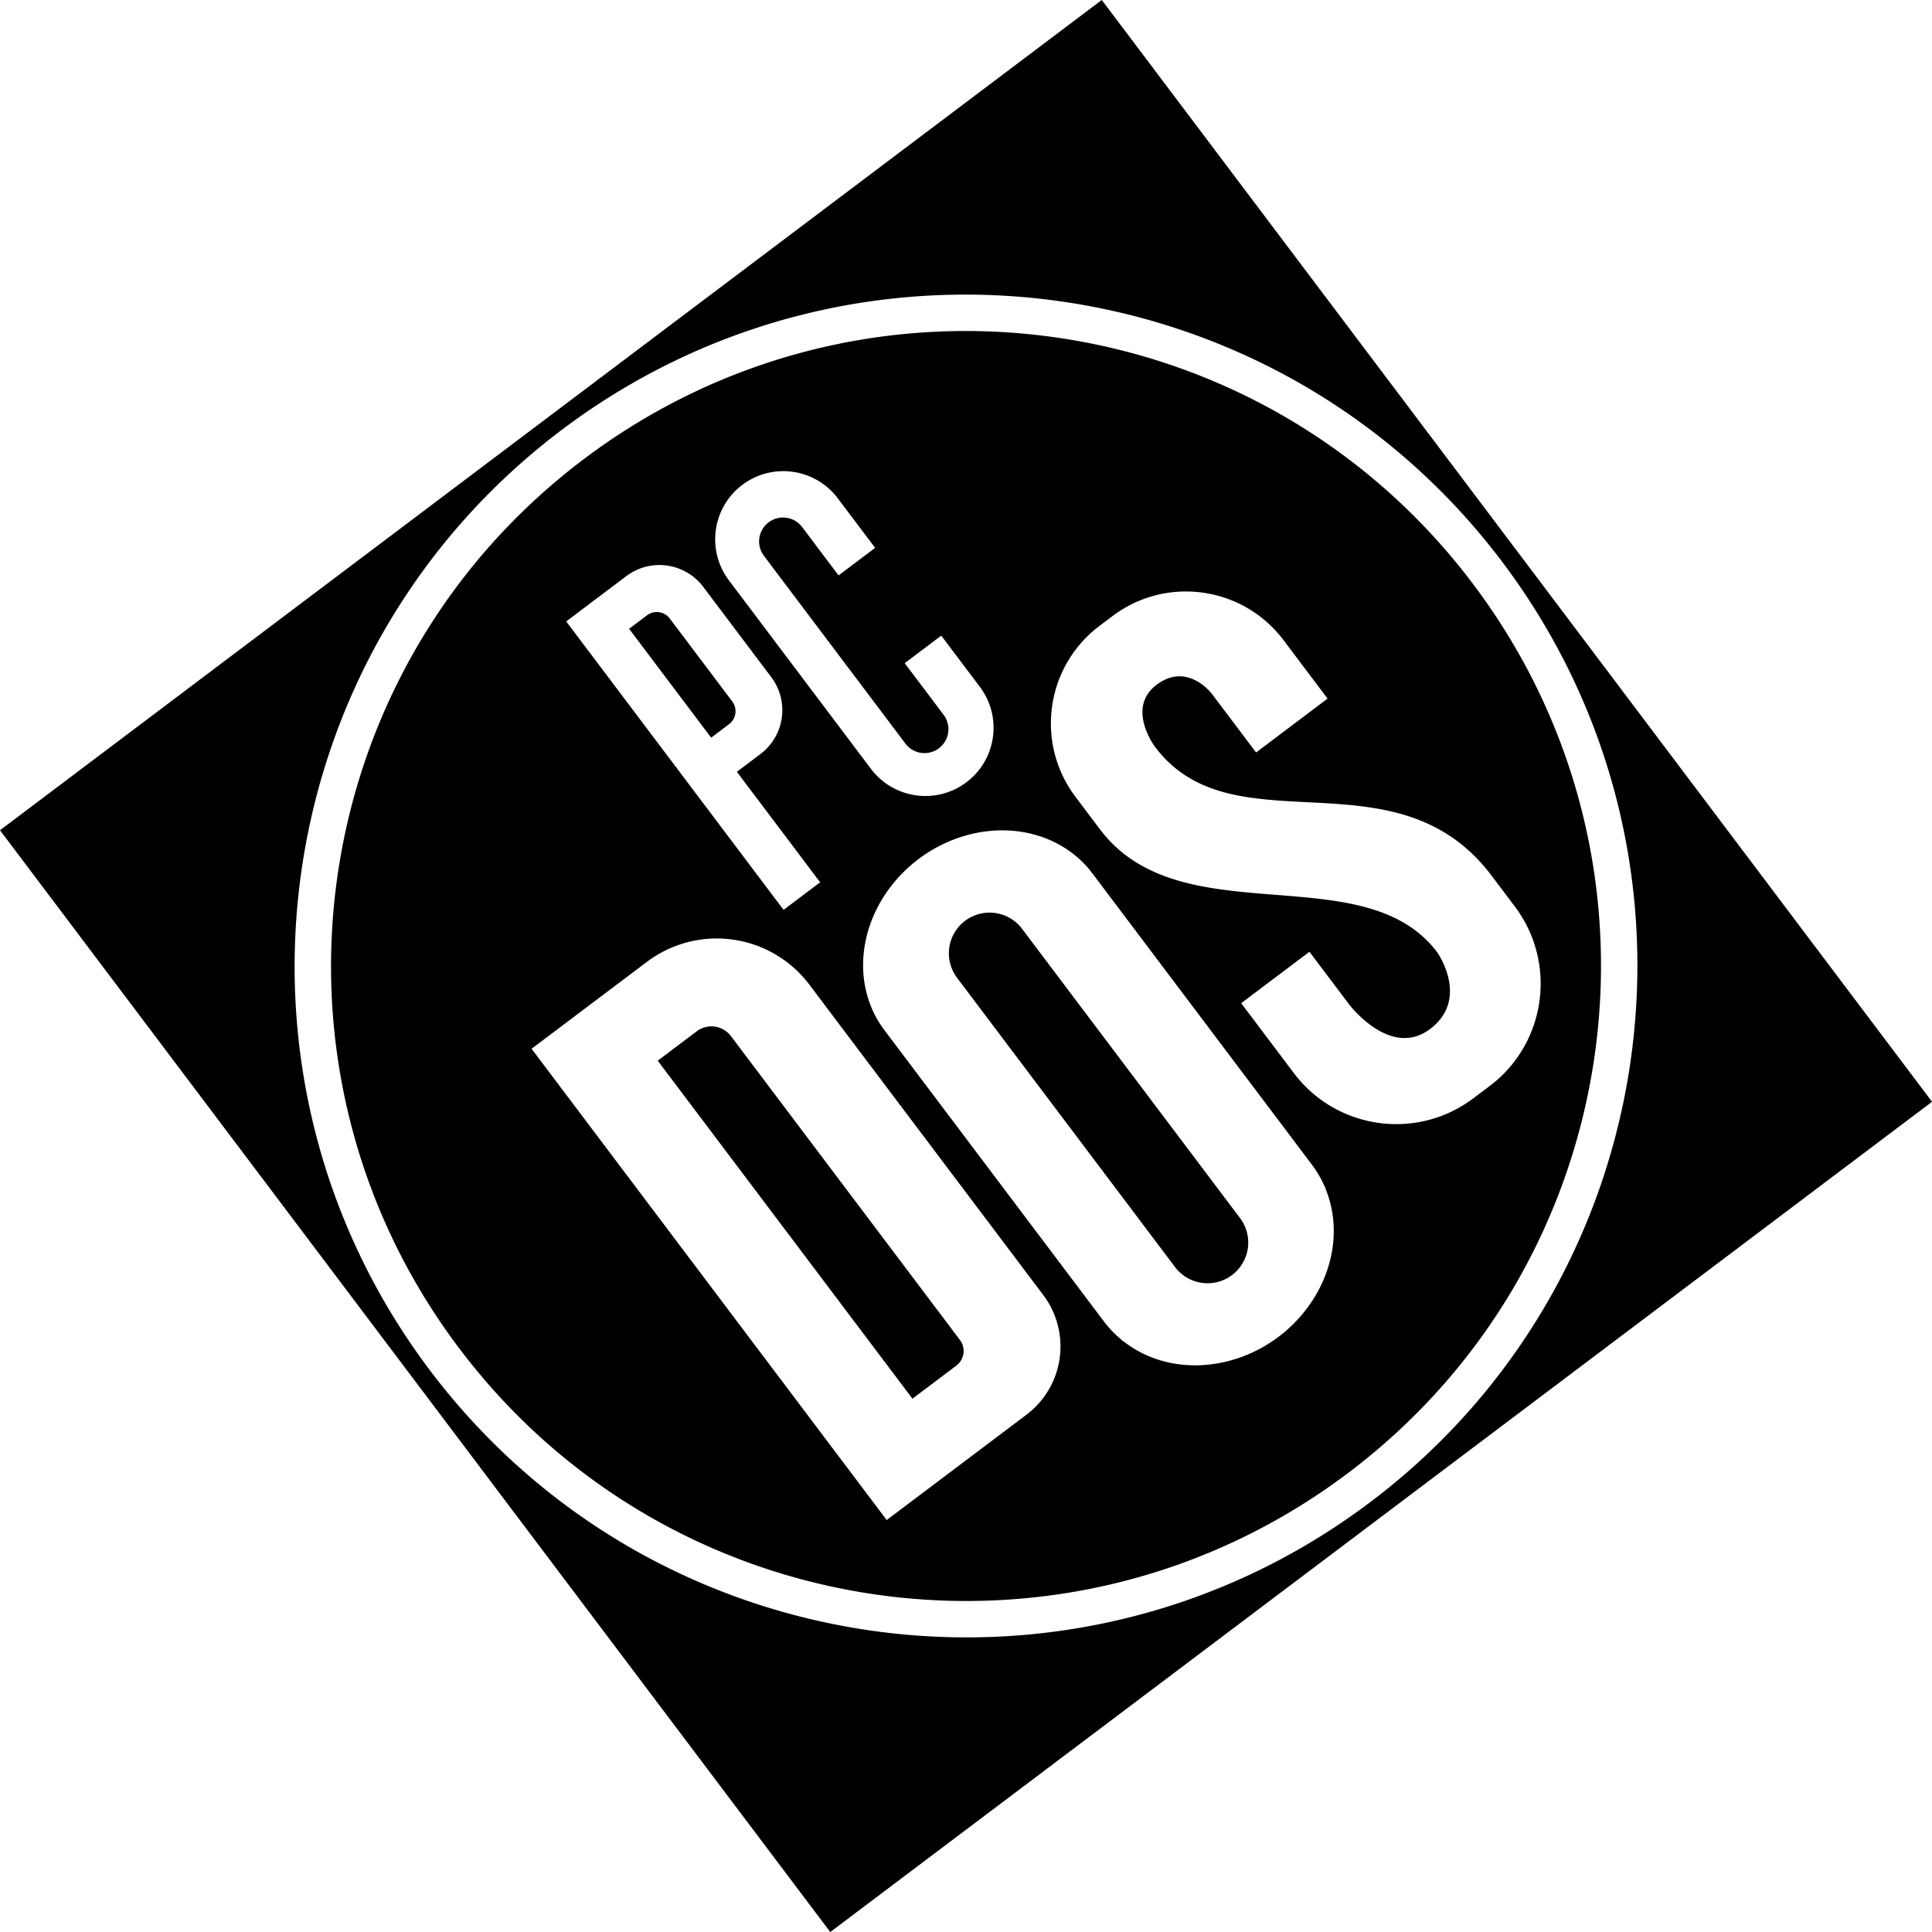 <?xml version="1.0" encoding="UTF-8"?>
<svg version="1.1" viewBox="0 0 474.75 474.75" xmlns="http://www.w3.org/2000/svg">
 <g transform="translate(67.876 62.376)">
  <path d="m-67.876 141.64 204.02 270.74 270.74-204.02-204.02-270.74zm138.08-98.414c72.734-54.809 176.26-40.259 231.07 32.475 54.809 72.734 40.259 176.26-32.475 231.07s-176.26 40.259-231.07-32.475c-54.809-72.734-40.259-176.26 32.475-231.07zm5.416 7.188c-68.85 51.882-82.586 149.62-30.704 218.47 51.882 68.85 149.62 82.586 218.47 30.704s82.586-149.62 30.704-218.47c-51.882-68.85-149.62-82.586-218.47-30.704zm38.915 6.362c7.388-5.567 17.89-4.091 23.458 3.297l9.178 12.179-8.985 6.77-8.958-11.888c-1.953-2.591-5.636-3.109-8.228-1.156-2.591 1.953-3.109 5.636-1.156 8.228l34.767 46.137c1.953 2.591 5.636 3.109 8.228 1.156s3.109-5.636 1.156-8.228l-9.56-12.686 8.985-6.77 9.479 12.579c5.567 7.388 4.091 17.89-3.297 23.458-7.388 5.567-17.89 4.091-23.458-3.297l-34.905-46.321c-5.567-7.388-4.091-17.89 3.297-23.458zm-43.274 33.548 14.775-11.134c5.955-4.487 14.419-3.297 18.906 2.657l16.7 22.162c4.487 5.955 3.297 14.419-2.657 18.906l-5.79 4.363 20.462 27.154-8.985 6.77-45.287-60.097zm15.454 1.815 20.161 26.754 4.393-3.31c1.764-1.329 2.117-3.837 0.787-5.602l-15.346-20.365c-1.329-1.764-3.837-2.117-5.602-0.787zm-23.966 103.2 28.352-21.364a28.5 28.5 45 0 1 39.913 5.609l57.473 76.27a21 21 0 0 1-4.133 29.409l-34.341 25.878zm139.56-103.92 3.195-2.407c13.232-9.971 32.042-7.327 42.014 5.905l10.833 14.375-17.57 13.24-10.833-14.375s-5.981-8.014-13.605-2.269c-7.624 5.745-0.365 15.301-0.365 15.301 19.258 25.556 59.15 0.398 82.672 31.612l5.717 7.587c10.47 13.894 7.694 33.644-6.2 44.114l-3.993 3.009c-13.894 10.47-33.644 7.694-44.114-6.2l-12.939-17.171 16.771-12.638 9.629 12.778s10.157 13.632 20.014 6.205c9.857-7.428 1.757-18.854 1.757-18.854-18.039-23.938-63.009-3.857-82.869-30.212l-6.018-7.986c-9.971-13.232-7.328-32.042 5.905-42.014zm-44.47 57.301a28.5 32 53 0 1 42.708 3.503l54.163 71.877a28.5 28.5 45 0 1 1.893 2.983 28.5 32 53 0 1 0.728 1.479 28.5 28.5 45 0 1 0.612 1.241l-0.059 0.045a28.5 32 53 0 1-11.579 36.272 28.5 32 53 0 1-38.058 1.132l-0.059 0.045a28.5 28.5 45 0 1-1.024-0.93 28.5 32 53 0 1-1.221-1.107 28.5 28.5 45 0 1-2.345-2.642l-54.163-71.877a28.5 32 53 0 1 8.405-42.019zm-64.088 49.546 62.589 83.058 10.782-8.124a4.5 4.5 0 0 0 0.886-6.302l-56.27-74.672a6 6 45 0 0-8.403-1.181zm75.522-34.372a10 10 0 0 0-1.968 14.005l53.562 71.079a10 10 0 0 0 14.004 1.968 10 10 0 0 0 1.968-14.004l-53.562-71.079a10 10 0 0 0-14.004-1.968z"/>
 </g>
</svg>
